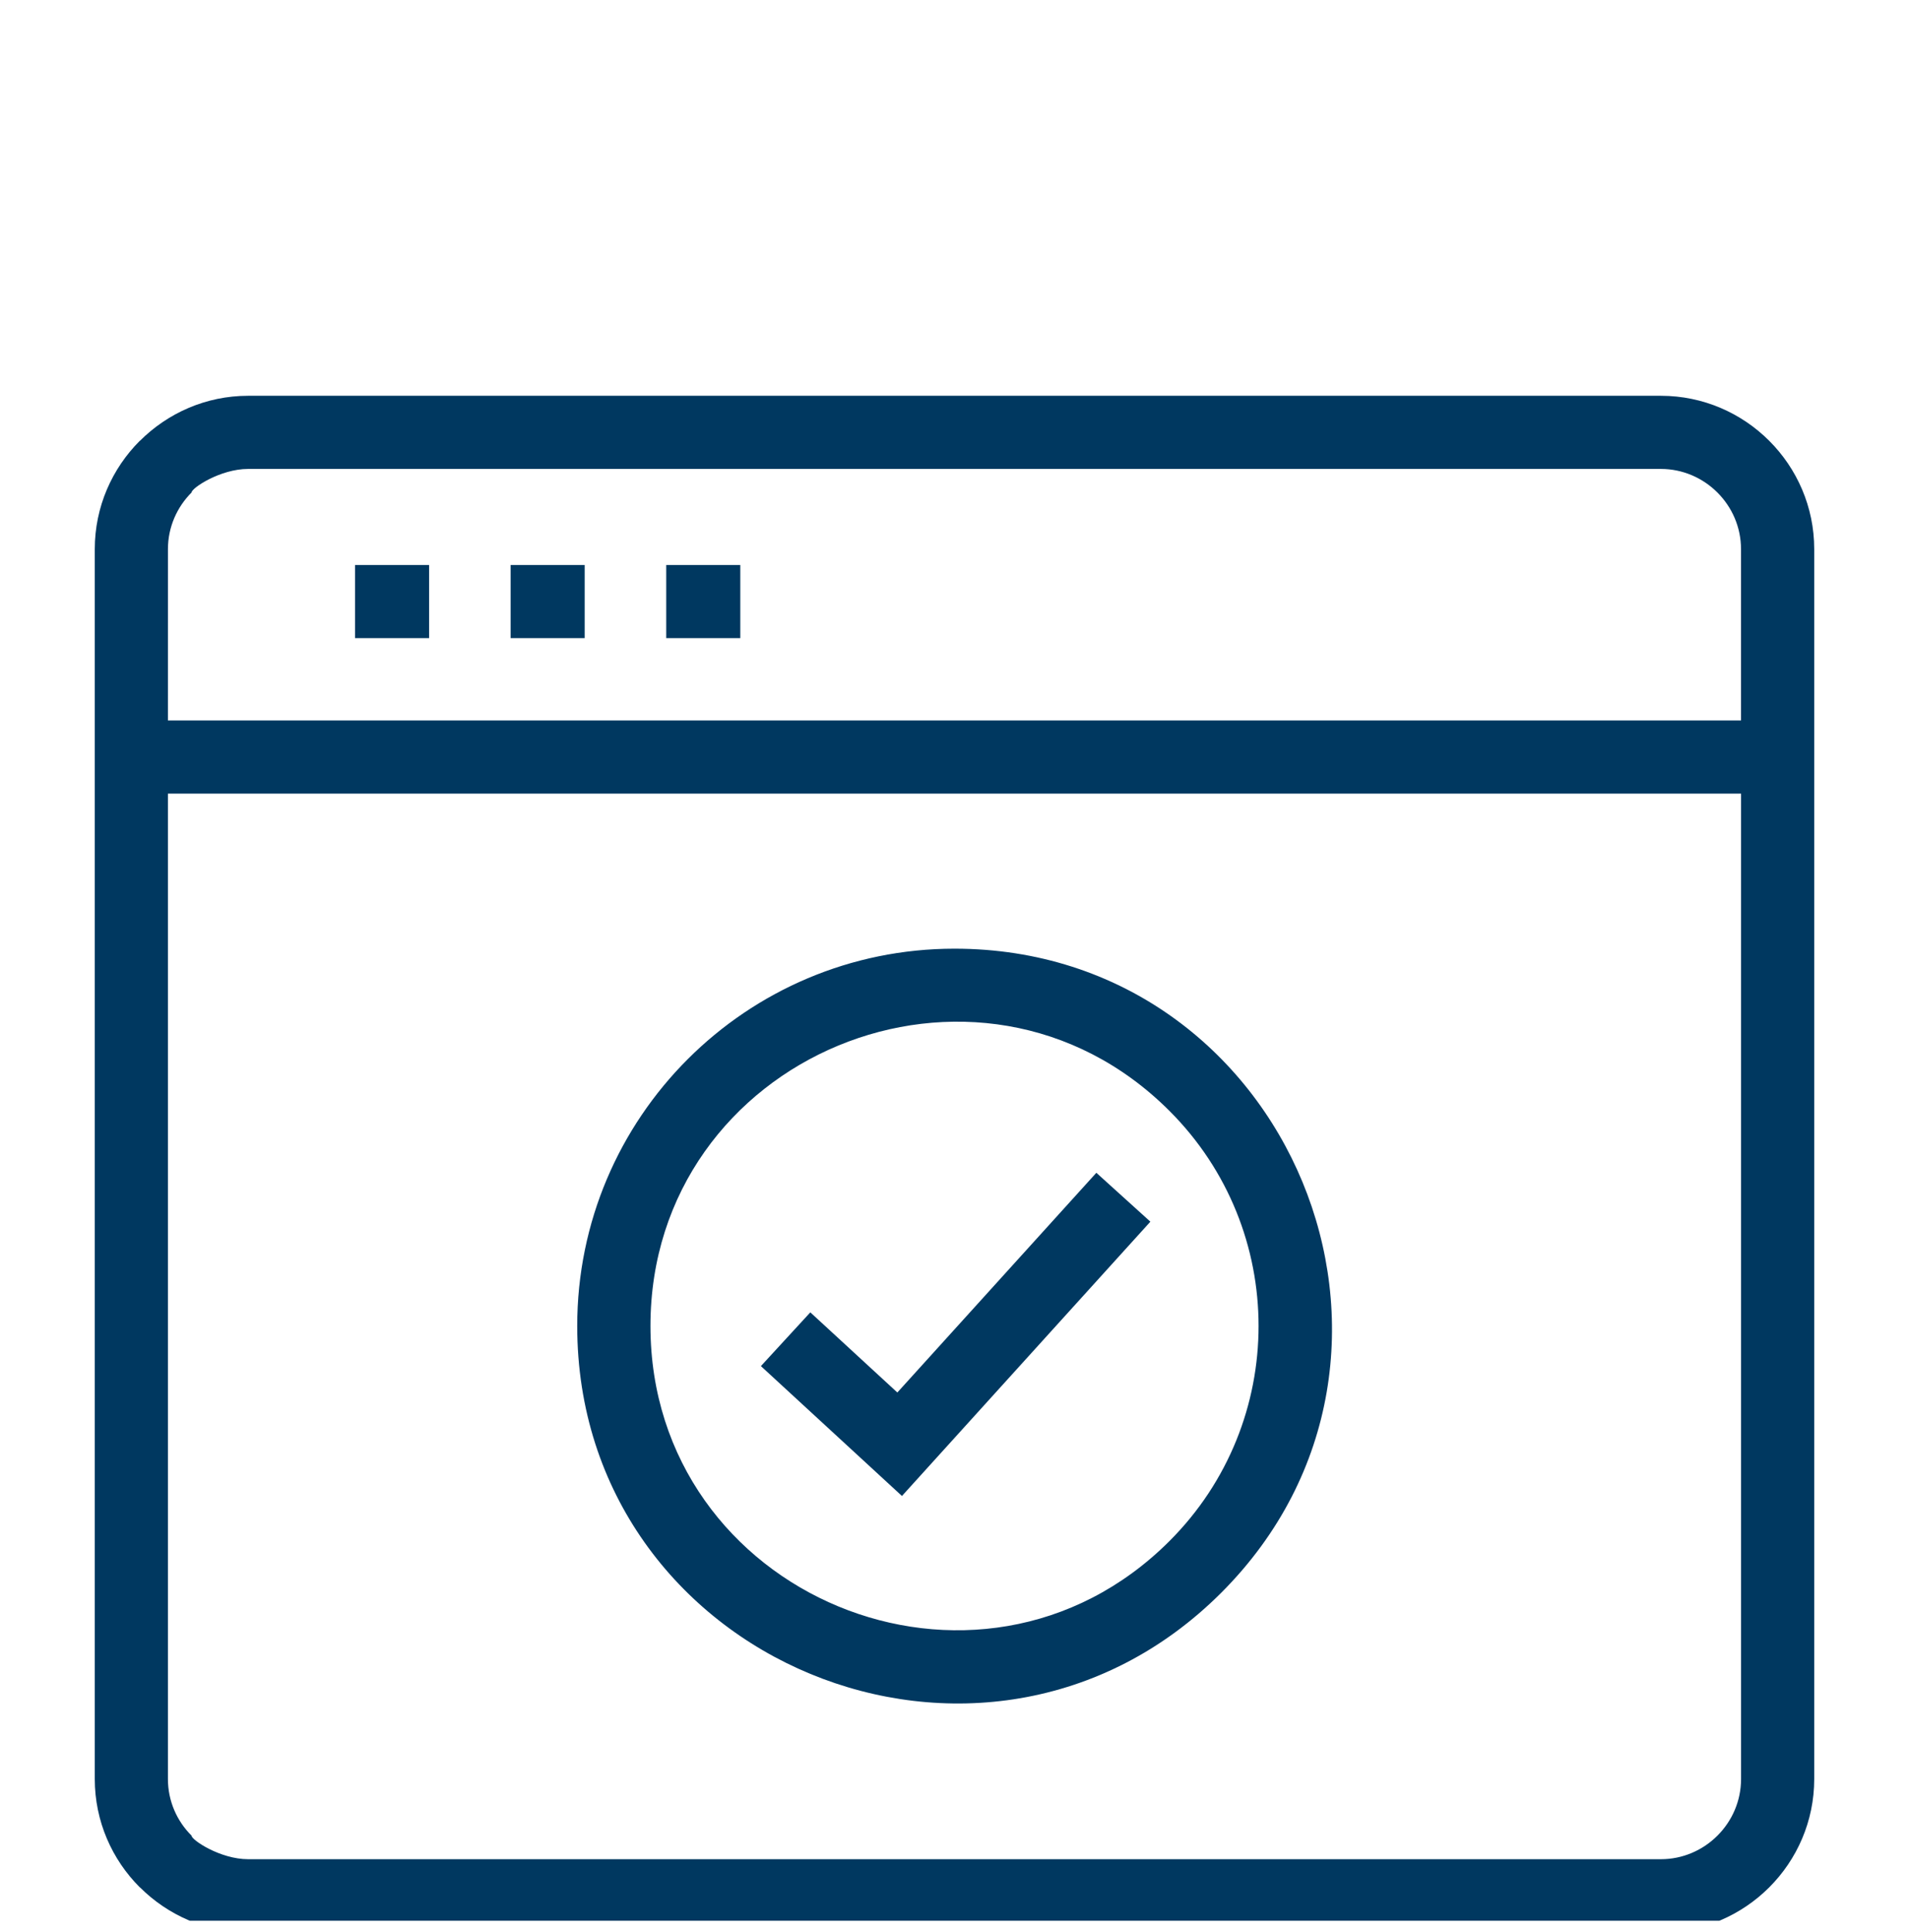 <svg width="82" height="83" viewBox="0 0 82 83" fill="none" xmlns="http://www.w3.org/2000/svg">
<g clip-path="url(#clip0_1403_4074)">
<path fill-rule="evenodd" clip-rule="evenodd" d="M10.657 17L71.343 17C74.969 17 77.929 19.96 77.929 23.586L77.929 76.414C77.929 80.04 74.969 83 71.343 83L10.657 83C8.85 83 7.204 82.258 6.008 81.063L6.005 81.066C4.812 79.873 4.071 78.227 4.071 76.414L4.071 23.586C4.071 21.773 4.812 20.127 6.005 18.934L6.008 18.937C7.204 17.742 8.85 17 10.657 17ZM41 40.748C32.051 40.748 24.794 48.002 24.794 56.954C24.794 71.344 42.272 78.594 52.458 68.412C62.641 58.23 55.39 40.748 41 40.748ZM50.236 47.718C42.03 39.511 27.94 45.355 27.94 56.954C27.94 68.553 42.03 74.397 50.236 66.19C55.336 61.091 55.336 52.817 50.236 47.718ZM34.807 56.369L32.684 58.677L38.743 64.256L49.414 52.474L47.093 50.374L38.545 59.811L34.807 56.369ZM28.617 24.267L28.617 27.409L31.799 27.409L31.799 24.267L28.617 24.267ZM21.933 24.267L21.933 27.409L25.114 27.409L25.114 24.267L21.933 24.267ZM15.251 24.267L15.251 27.409L18.432 27.409L18.432 24.267L15.251 24.267ZM7.213 30.945L74.784 30.945L74.784 23.585C74.784 21.696 73.23 20.142 71.341 20.142L10.657 20.142C9.461 20.142 8.227 20.964 8.227 21.155C7.604 21.779 7.214 22.639 7.214 23.585L7.213 30.945ZM74.786 34.088L7.213 34.088L7.213 76.414C7.213 77.36 7.6 78.22 8.227 78.844C8.227 79.032 9.461 79.857 10.657 79.857L71.343 79.857C73.233 79.857 74.786 78.303 74.786 76.414L74.786 34.088Z" fill="#003860"/>
</g>
<defs>
<clipPath id="clip0_1403_4074">
<rect width="82" height="82" fill="white" transform="translate(1.52588e-05 0.5)"/>
</clipPath>
</defs>
</svg>
